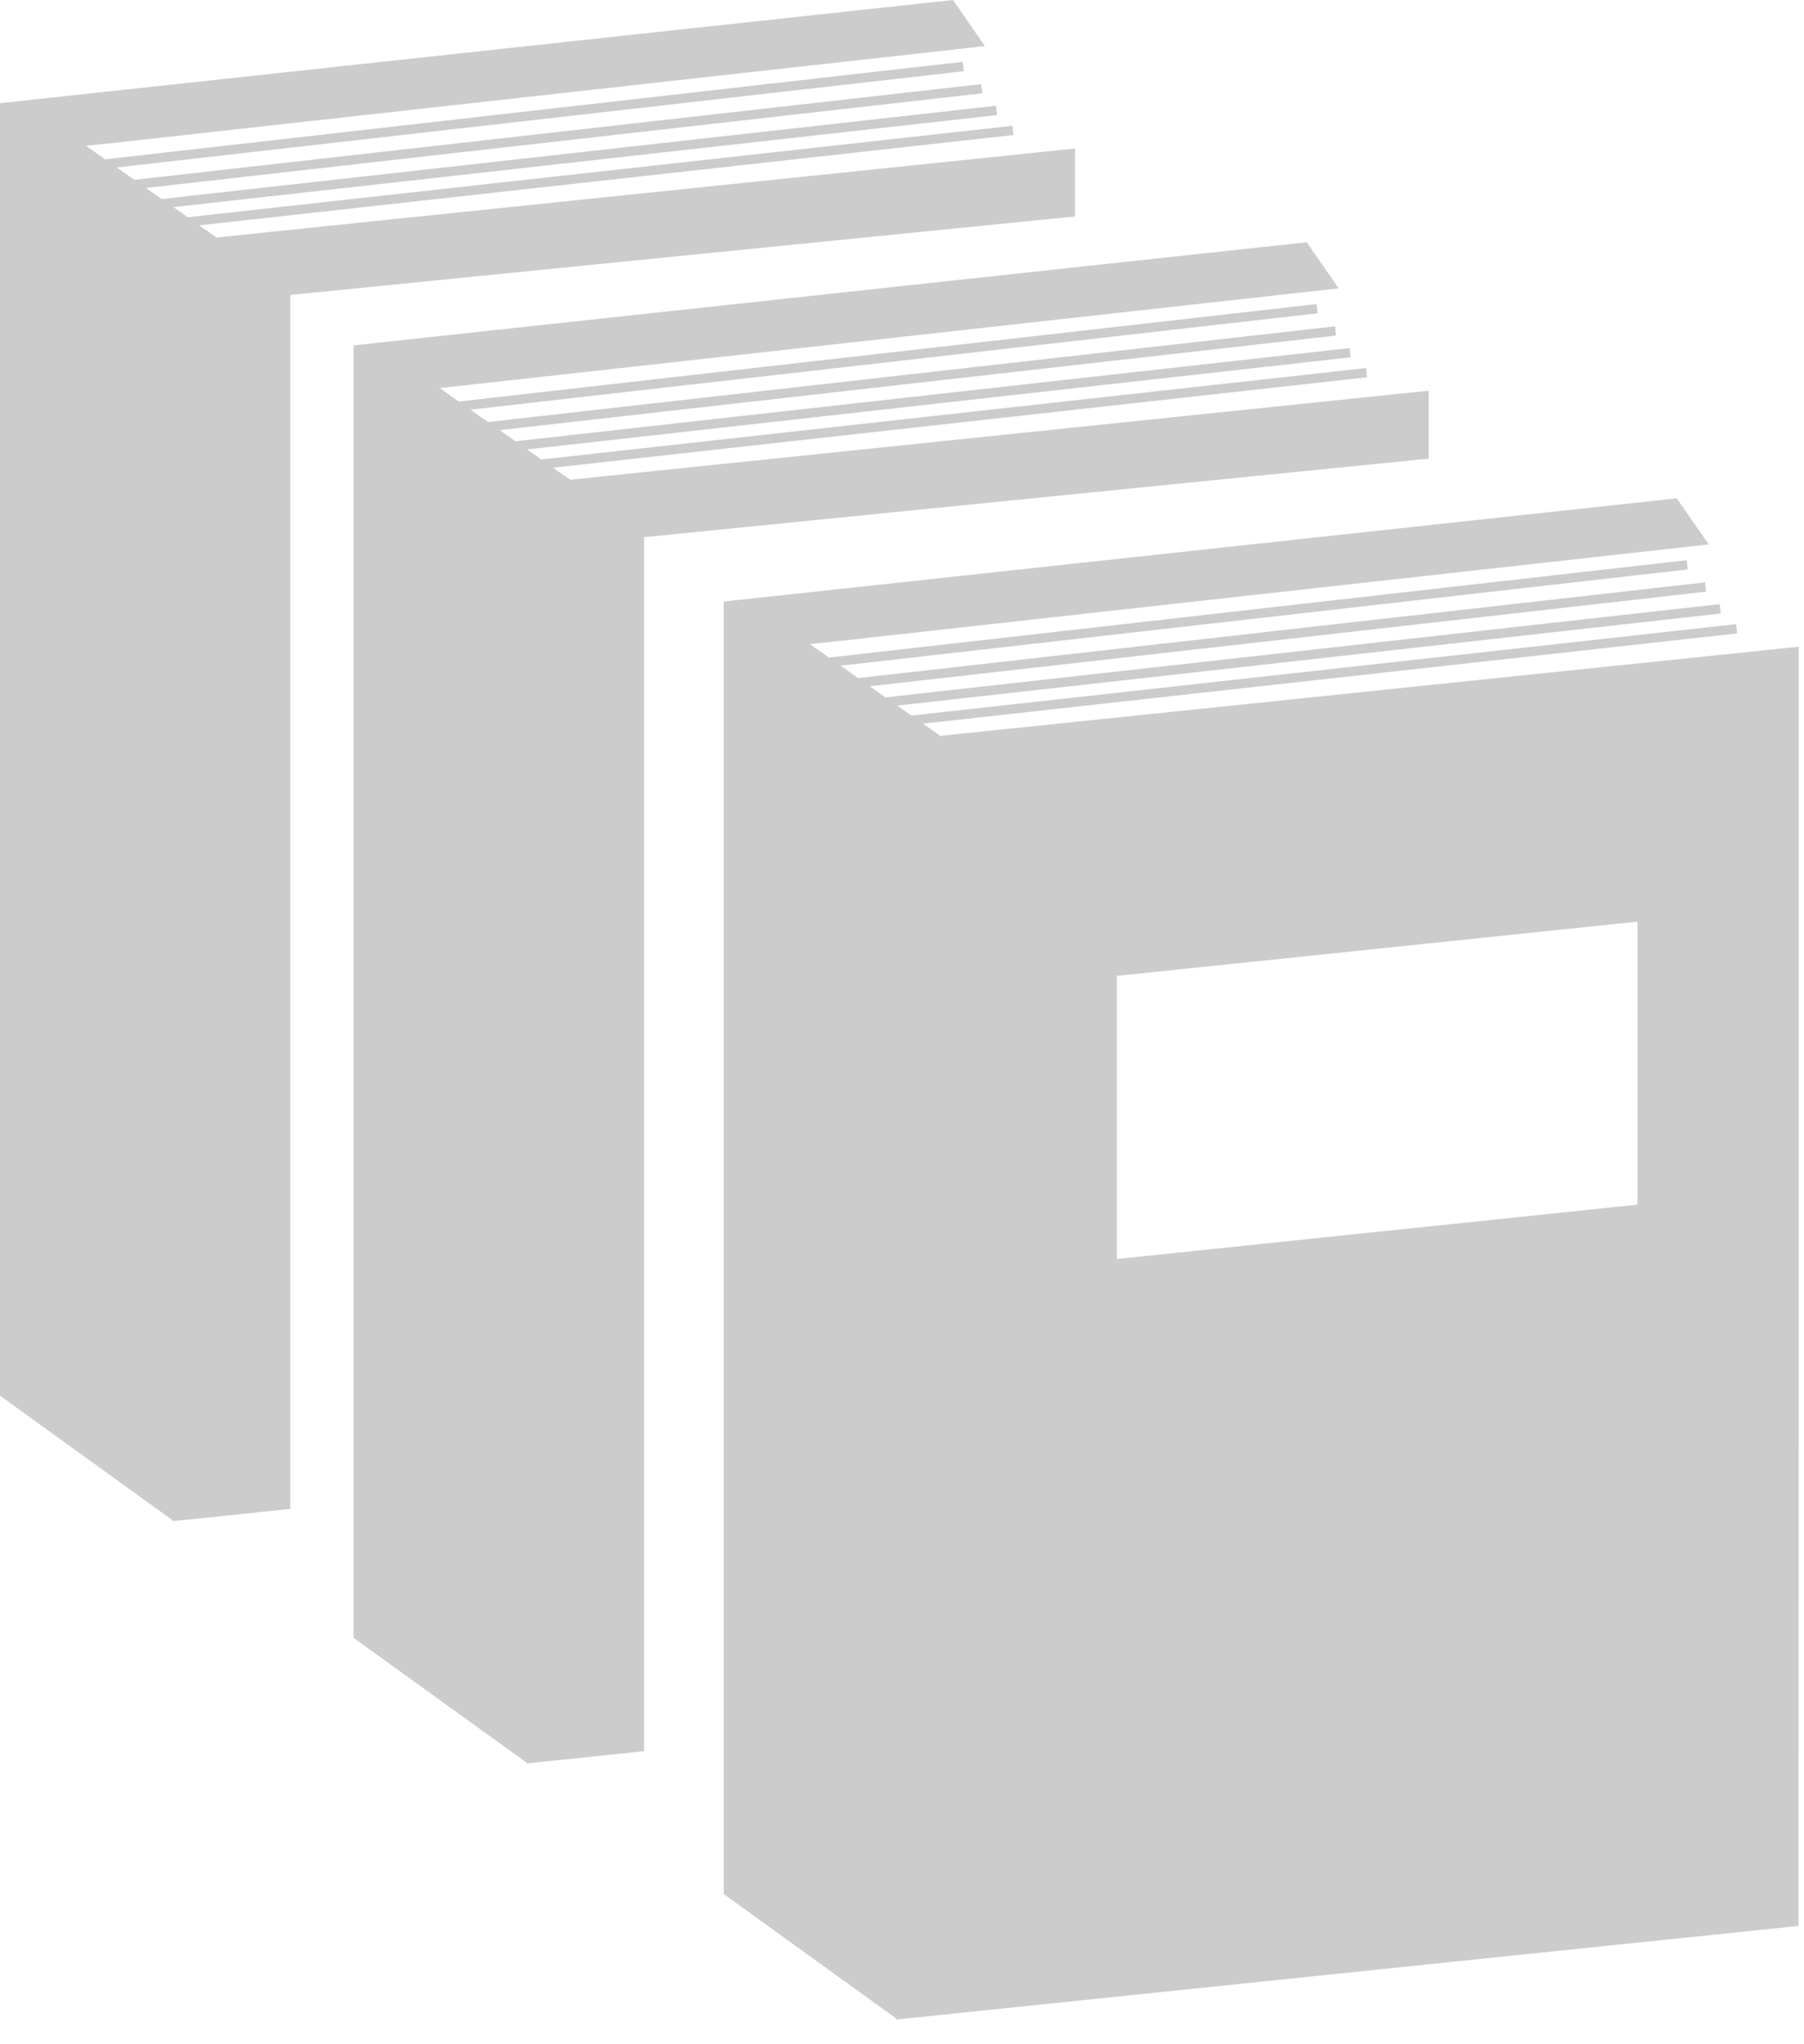 <?xml version="1.0" encoding="UTF-8" standalone="no"?>
<svg width="30px" height="34px" viewBox="0 0 30 34" version="1.1" xmlns="http://www.w3.org/2000/svg" xmlns:xlink="http://www.w3.org/1999/xlink">
    <!-- Generator: Sketch 41.2 (35397) - http://www.bohemiancoding.com/sketch -->
    <title>episodes ico</title>
    <desc>Created with Sketch.</desc>
    <defs></defs>
    <g id="Story-view-&amp;-Profile" stroke="none" stroke-width="1" fill="none" fill-rule="evenodd">
        <g id="Profile_desktop_with-subscribe-buttons" transform="translate(-693, -375)" fill="#CCCCCC">
            <g id="Group-12" transform="translate(530, 358)">
                <g id="Group-9" transform="translate(163, 0)">
                    <g id="episodes-ico" transform="translate(0, 17)">
                        <polygon id="Fill-1" points="15.848 0 0 1.716 0 23.213 2.87 25.285 2.87 25.301 4.828 25.096 4.828 4.906 17.877 3.6 17.877 2.47 3.601 3.95 3.314 3.748 16.852 2.246 16.837 2.092 3.122 3.613 2.884 3.445 16.579 1.914 16.562 1.759 2.69 3.31 2.427 3.126 16.335 1.552 16.318 1.399 2.235 2.991 1.94 2.785 16.03 1.184 16.011 1.028 1.749 2.65 1.43 2.425 1.887 2.378 16.379 0.767"></polygon>
                        <polygon id="Fill-2" points="23.759 6.498 9.483 7.979 9.195 7.779 22.735 6.275 22.718 6.121 9.003 7.642 8.765 7.475 22.46 5.943 22.444 5.789 8.572 7.339 8.31 7.154 22.218 5.581 22.202 5.427 8.117 7.019 7.823 6.814 21.911 5.211 21.895 5.057 7.631 6.678 7.313 6.454 7.768 6.405 22.262 4.796 21.73 4.029 5.881 5.744 5.881 27.242 8.753 29.313 8.753 29.33 10.712 29.126 10.712 8.935 23.759 7.628"></polygon>
                        <path d="M12.035,10.005 L12.035,31.502 L14.906,33.573 L14.906,33.589 L29.91,32.032 L29.912,10.756 L15.637,12.239 L15.35,12.036 L28.888,10.535 L28.873,10.381 L15.158,11.901 L14.919,11.736 L28.615,10.204 L28.598,10.048 L14.726,11.599 L14.463,11.414 L28.372,9.841 L28.355,9.686 L14.271,11.278 L13.978,11.072 L28.066,9.471 L28.05,9.317 L13.785,10.937 L13.468,10.713 L13.923,10.665 L28.417,9.055 L27.884,8.288 L12.035,10.005 Z M18.573,16.231 L27.231,15.329 L27.231,20.036 L18.573,20.94 L18.573,16.231 Z" id="Fill-3"></path>
                    </g>
                </g>
            </g>
        </g>
    </g>
</svg>